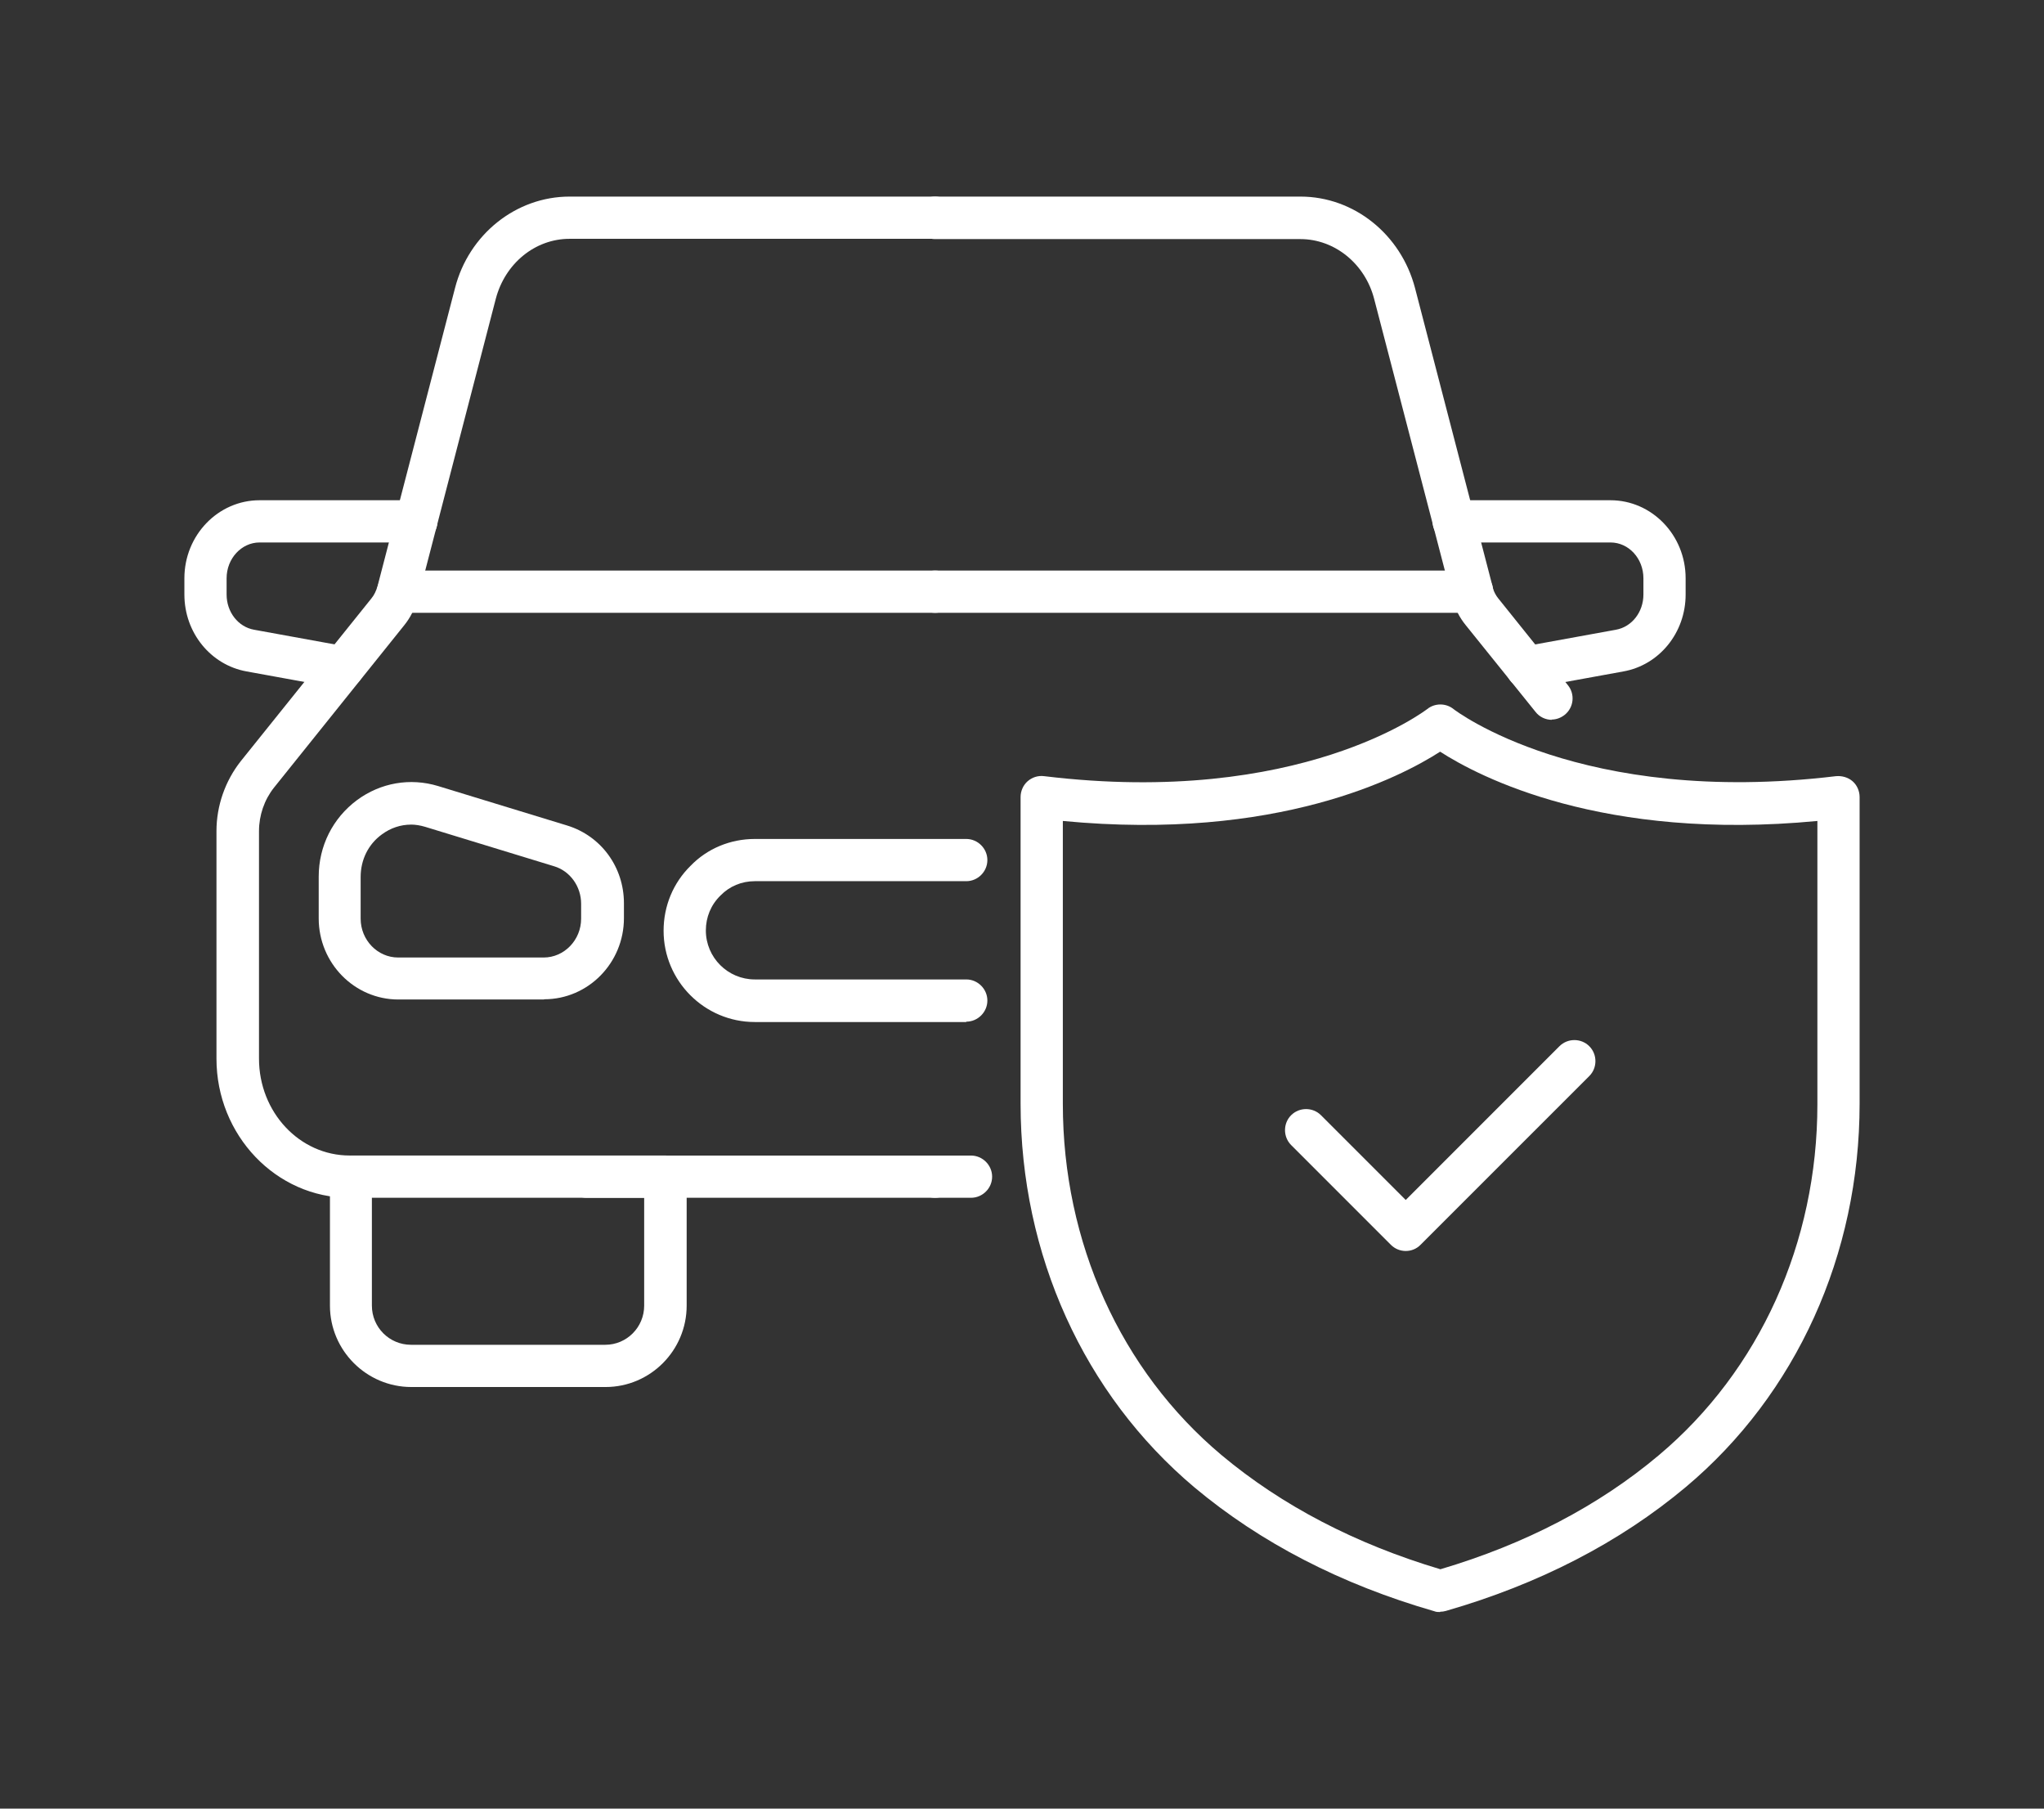 <?xml version="1.0" encoding="utf-8"?>
<!-- Generator: Adobe Illustrator 23.1.1, SVG Export Plug-In . SVG Version: 6.00 Build 0)  -->
<svg version="1.1" id="レイヤー_1" xmlns="http://www.w3.org/2000/svg" xmlns:xlink="http://www.w3.org/1999/xlink" x="0px"
	 y="0px" width="52px" height="46px" viewBox="0 0 52 46" style="enable-background:new 0 0 52 46;" xml:space="preserve">
<rect x="0" y="0" width="52" height="46" fill="#333333" stroke="none"/>
<style type="text/css">
	.st0{fill:#FFFFFF;}
</style>
<g>
	<g>
		<path class="st0" d="M39.48,18.308c-0.158,0-0.315-0.072-0.415-0.201l-1.776-2.206c-0.158-0.193-0.279-0.43-0.358-0.702
			c0-0.014-0.007-0.029-0.007-0.05L34.96,7.607c-0.229-0.895-1.003-1.526-1.877-1.526h-9.297c-0.294,0-0.537-0.244-0.537-0.537
			C23.249,5.251,23.493,5,23.787,5h9.297c1.361,0,2.557,0.96,2.915,2.328l1.97,7.578c0,0,0,0.021,0,0.029
			c0.036,0.115,0.086,0.208,0.143,0.279l1.776,2.213c0.186,0.229,0.15,0.566-0.079,0.752c-0.1,0.079-0.215,0.122-0.337,0.122
			L39.48,18.308z"/>
		<path class="st0" d="M24.703,30.464h-0.917c-0.294,0-0.537-0.244-0.537-0.537c0-0.294,0.243-0.537,0.537-0.537h0.917
			c0.294,0,0.537,0.244,0.537,0.537C25.241,30.221,24.997,30.464,24.703,30.464z"/>
		<path class="st0" d="M38.843,17.514c-0.258,0-0.48-0.179-0.53-0.444c-0.05-0.294,0.143-0.573,0.43-0.623l2.364-0.43
			c0.408-0.072,0.702-0.451,0.702-0.895v-0.415c0-0.501-0.372-0.91-0.838-0.91h-3.99c-0.294,0-0.537-0.244-0.537-0.537
			c0-0.294,0.244-0.537,0.537-0.537h3.99c1.053,0,1.912,0.888,1.912,1.984v0.415c0,0.967-0.666,1.791-1.583,1.955l-2.364,0.43
			C38.936,17.506,38.871,17.514,38.843,17.514z"/>
		<path class="st0" d="M37.453,15.586H23.787c-0.294,0-0.537-0.243-0.537-0.537s0.243-0.537,0.537-0.537h13.666
			c0.294,0,0.537,0.244,0.537,0.537C37.99,15.343,37.747,15.586,37.453,15.586z"/>
		<path class="st0" d="M23.787,30.464H14.92c-0.294,0-0.537-0.244-0.537-0.537c0-0.294,0.244-0.537,0.537-0.537h8.867
			c0.294,0,0.537,0.244,0.537,0.537C24.324,30.221,24.08,30.464,23.787,30.464z"/>
		<path class="st0" d="M8.924,30.464H8.888c-1.862,0-3.381-1.59-3.381-3.538v-5.788c0-0.645,0.222-1.275,0.616-1.776l3.324-4.14
			c0.072-0.086,0.122-0.193,0.158-0.315l1.97-7.578C11.925,5.96,13.129,5,14.49,5h9.297c0.294,0,0.537,0.244,0.537,0.537
			c0,0.294-0.243,0.537-0.537,0.537H14.49c-0.874,0-1.64,0.623-1.877,1.526l-1.97,7.585c-0.079,0.279-0.201,0.523-0.358,0.716
			l-3.316,4.133c-0.244,0.308-0.38,0.702-0.38,1.103v5.788c0,1.361,1.031,2.464,2.306,2.464c0.294,0,0.559,0.243,0.559,0.537
			s-0.222,0.537-0.516,0.537L8.924,30.464L8.924,30.464z"/>
		<path class="st0" d="M13.838,25.421h-3.703c-1.117,0-2.027-0.924-2.027-2.063v-1.06c0-0.781,0.358-1.49,0.974-1.948
			c0.602-0.444,1.354-0.573,2.063-0.358l3.281,1.003c0.867,0.265,1.447,1.06,1.447,1.977v0.38c0,1.139-0.91,2.063-2.027,2.063
			L13.838,25.421z M10.457,20.973c-0.265,0-0.523,0.086-0.745,0.251c-0.344,0.251-0.537,0.645-0.537,1.081v1.06
			c0,0.544,0.43,0.988,0.953,0.988h3.703c0.523,0,0.953-0.444,0.953-0.988v-0.38c0-0.437-0.279-0.831-0.688-0.953l-3.281-1.003
			c-0.122-0.036-0.244-0.057-0.365-0.057L10.457,20.973L10.457,20.973z"/>
		<path class="st0" d="M8.731,17.514c0,0-0.064,0-0.093-0.007l-2.364-0.43c-0.917-0.165-1.583-0.988-1.583-1.955v-0.415
			c0-1.096,0.86-1.984,1.912-1.984h3.99c0.294,0,0.537,0.244,0.537,0.537c0,0.294-0.244,0.537-0.537,0.537h-3.99
			c-0.458,0-0.838,0.408-0.838,0.91v0.415c0,0.444,0.294,0.824,0.702,0.895l2.364,0.43c0.294,0.05,0.487,0.329,0.43,0.623
			C9.21,17.327,8.988,17.514,8.731,17.514z"/>
		<path class="st0" d="M23.787,15.586h-13.66c-0.294,0-0.537-0.243-0.537-0.537s0.244-0.537,0.537-0.537h13.667
			c0.294,0,0.537,0.244,0.537,0.537c0,0.294-0.244,0.537-0.537,0.537H23.787z"/>
		<path class="st0" d="M36.637,41c-0.05,0-0.1,0-0.15-0.021c-2.364-0.681-4.419-1.741-6.103-3.152
			c-2.808-2.364-4.42-5.916-4.42-9.756v-7.8c0-0.15,0.065-0.301,0.179-0.401c0.115-0.1,0.265-0.15,0.423-0.129
			c6.511,0.788,9.706-1.683,9.741-1.705c0.193-0.158,0.48-0.158,0.673,0c0.029,0.021,3.223,2.485,9.727,1.705
			c0.15-0.014,0.308,0.029,0.423,0.129s0.179,0.251,0.179,0.401v7.8c0,3.839-1.612,7.392-4.419,9.748
			c-1.683,1.411-3.739,2.471-6.103,3.152c-0.05,0.014-0.1,0.022-0.151,0.022L36.637,41L36.637,41z M27.039,20.873v7.206
			c0,3.517,1.468,6.776,4.04,8.932c1.533,1.282,3.402,2.256,5.565,2.901c2.156-0.638,4.026-1.612,5.558-2.901
			c2.564-2.156,4.033-5.408,4.033-8.925V20.88c-5.465,0.523-8.61-1.125-9.598-1.762c-0.988,0.638-4.133,2.285-9.598,1.762
			C27.039,20.88,27.039,20.873,27.039,20.873z"/>
		<path class="st0" d="M35.763,31.817c-0.136,0-0.272-0.05-0.38-0.158l-2.536-2.536c-0.208-0.208-0.208-0.552,0-0.759
			c0.208-0.208,0.552-0.208,0.759,0l2.156,2.156l3.911-3.911c0.208-0.208,0.552-0.208,0.759,0c0.208,0.208,0.208,0.552,0,0.759
			l-4.291,4.29C36.035,31.767,35.899,31.817,35.763,31.817z"/>
		<path class="st0" d="M15.406,35.277h-4.942c-1.139,0-2.07-0.931-2.07-2.07v-3.281c0-0.294,0.244-0.537,0.537-0.537h8.001
			c0.294,0,0.537,0.244,0.537,0.537v3.281C17.469,34.346,16.545,35.277,15.406,35.277z M9.461,30.464v2.743
			c0,0.551,0.444,0.996,0.996,0.996h4.942c0.544,0,0.989-0.444,0.989-0.996v-2.743H9.461z"/>
		<path class="st0" d="M24.582,25.994h-5.379c-1.282,0-2.321-1.046-2.321-2.321c0-0.63,0.244-1.218,0.688-1.654
			c0.423-0.437,1.01-0.681,1.633-0.681h5.379c0.294,0,0.537,0.243,0.537,0.537s-0.243,0.537-0.537,0.537h-5.379
			c-0.337,0-0.645,0.129-0.874,0.365c-0.243,0.236-0.372,0.552-0.372,0.888c0,0.688,0.559,1.246,1.246,1.246h5.379
			c0.294,0,0.537,0.243,0.537,0.537s-0.243,0.537-0.537,0.537C24.582,25.985,24.582,25.994,24.582,25.994z"/>
	</g>
</g>
</svg>
